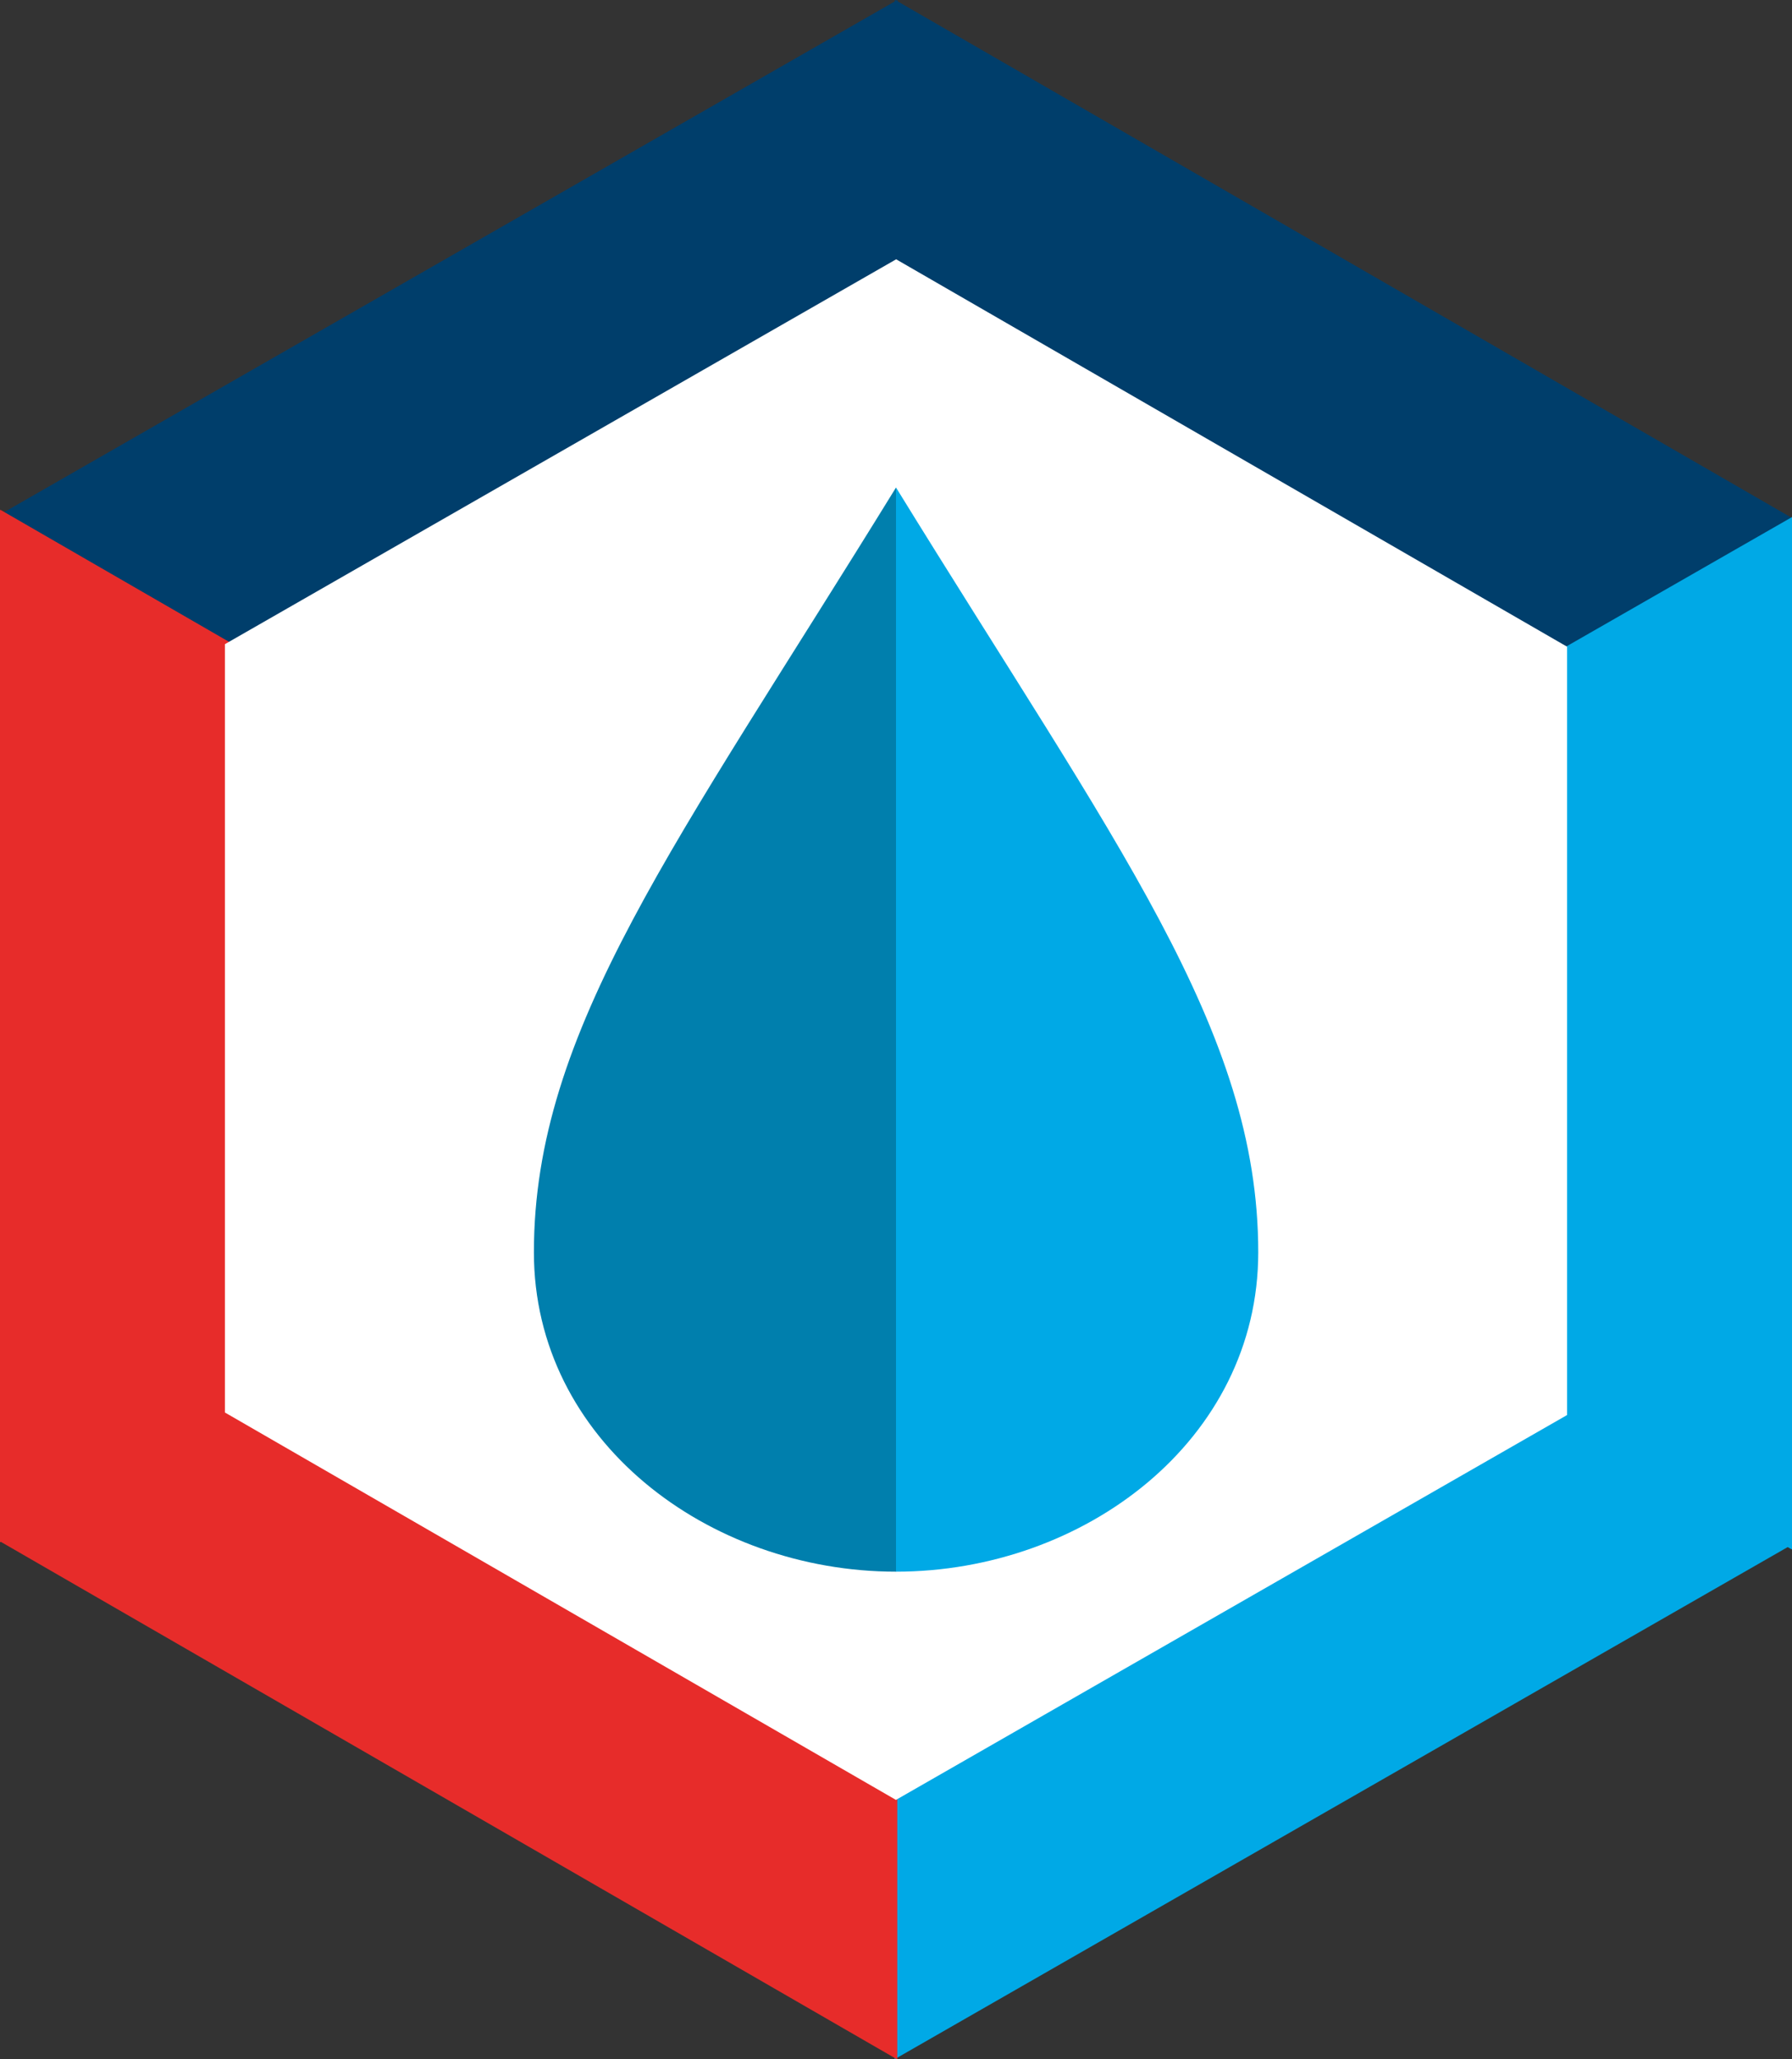 <?xml version="1.0" encoding="UTF-8"?> <svg xmlns="http://www.w3.org/2000/svg" xmlns:xlink="http://www.w3.org/1999/xlink" id="water-drop-icon" width="85.612" height="98.36" viewBox="0 0 85.612 98.36"><rect x="0" y="0" width="85.612" height="98.36" fill="#333333" stroke="none"/><defs><clipPath id="clip-path"><rect id="Rectangle_21968" data-name="Rectangle 21968" width="85.612" height="98.36"></rect></clipPath></defs><path id="Path_166834" data-name="Path 166834" d="M42.867,0l-.05.03L42.766,0l-.021.012V.07L0,24.576l42.745,24.68v.058l.05-.028.05.028.021-.011.007-.062,42.739-24.5L42.9.074Z" fill="#003e6b"></path><path id="Path_166835" data-name="Path 166835" d="M39.317,47.054l-.184-.106-.022.012v49.3L81.773,71.8l.185.106.021-.012V22.6Z" transform="translate(3.633 2.099)" fill="#00a9e6"></path><path id="Path_166836" data-name="Path 166836" d="M0,22.3V71.6l.038-.023L42.846,96.291l.021-.012v-49.3L42.828,47,.021,22.282Z" transform="translate(0 2.07)" fill="#e72c2a"></path><path id="Path_166837" data-name="Path 166837" d="M9.832,29.717v36.7L41.89,84.922,73.954,66.538v-36.7L41.9,11.333Z" transform="translate(0.913 1.053)" fill="#fff" fill-rule="evenodd"></path><g id="Group_70261" data-name="Group 70261"><g id="Group_70259" data-name="Group 70259" clip-path="url(#clip-path)"><path id="Path_166838" data-name="Path 166838" d="M40.639,73.094c-8.978,0-17.3-6.274-17.3-15.254,0-10.638,6.792-19.464,17.3-36.533Z" transform="translate(2.168 1.979)" fill="#007fad"></path></g><g id="Group_70260" data-name="Group 70260" clip-path="url(#clip-path)"><path id="Path_166839" data-name="Path 166839" d="M39.168,73.094c8.978,0,17.306-6.274,17.306-15.254,0-10.638-6.795-19.464-17.306-36.533Z" transform="translate(3.638 1.979)" fill="#00a9e6"></path></g></g></svg> 